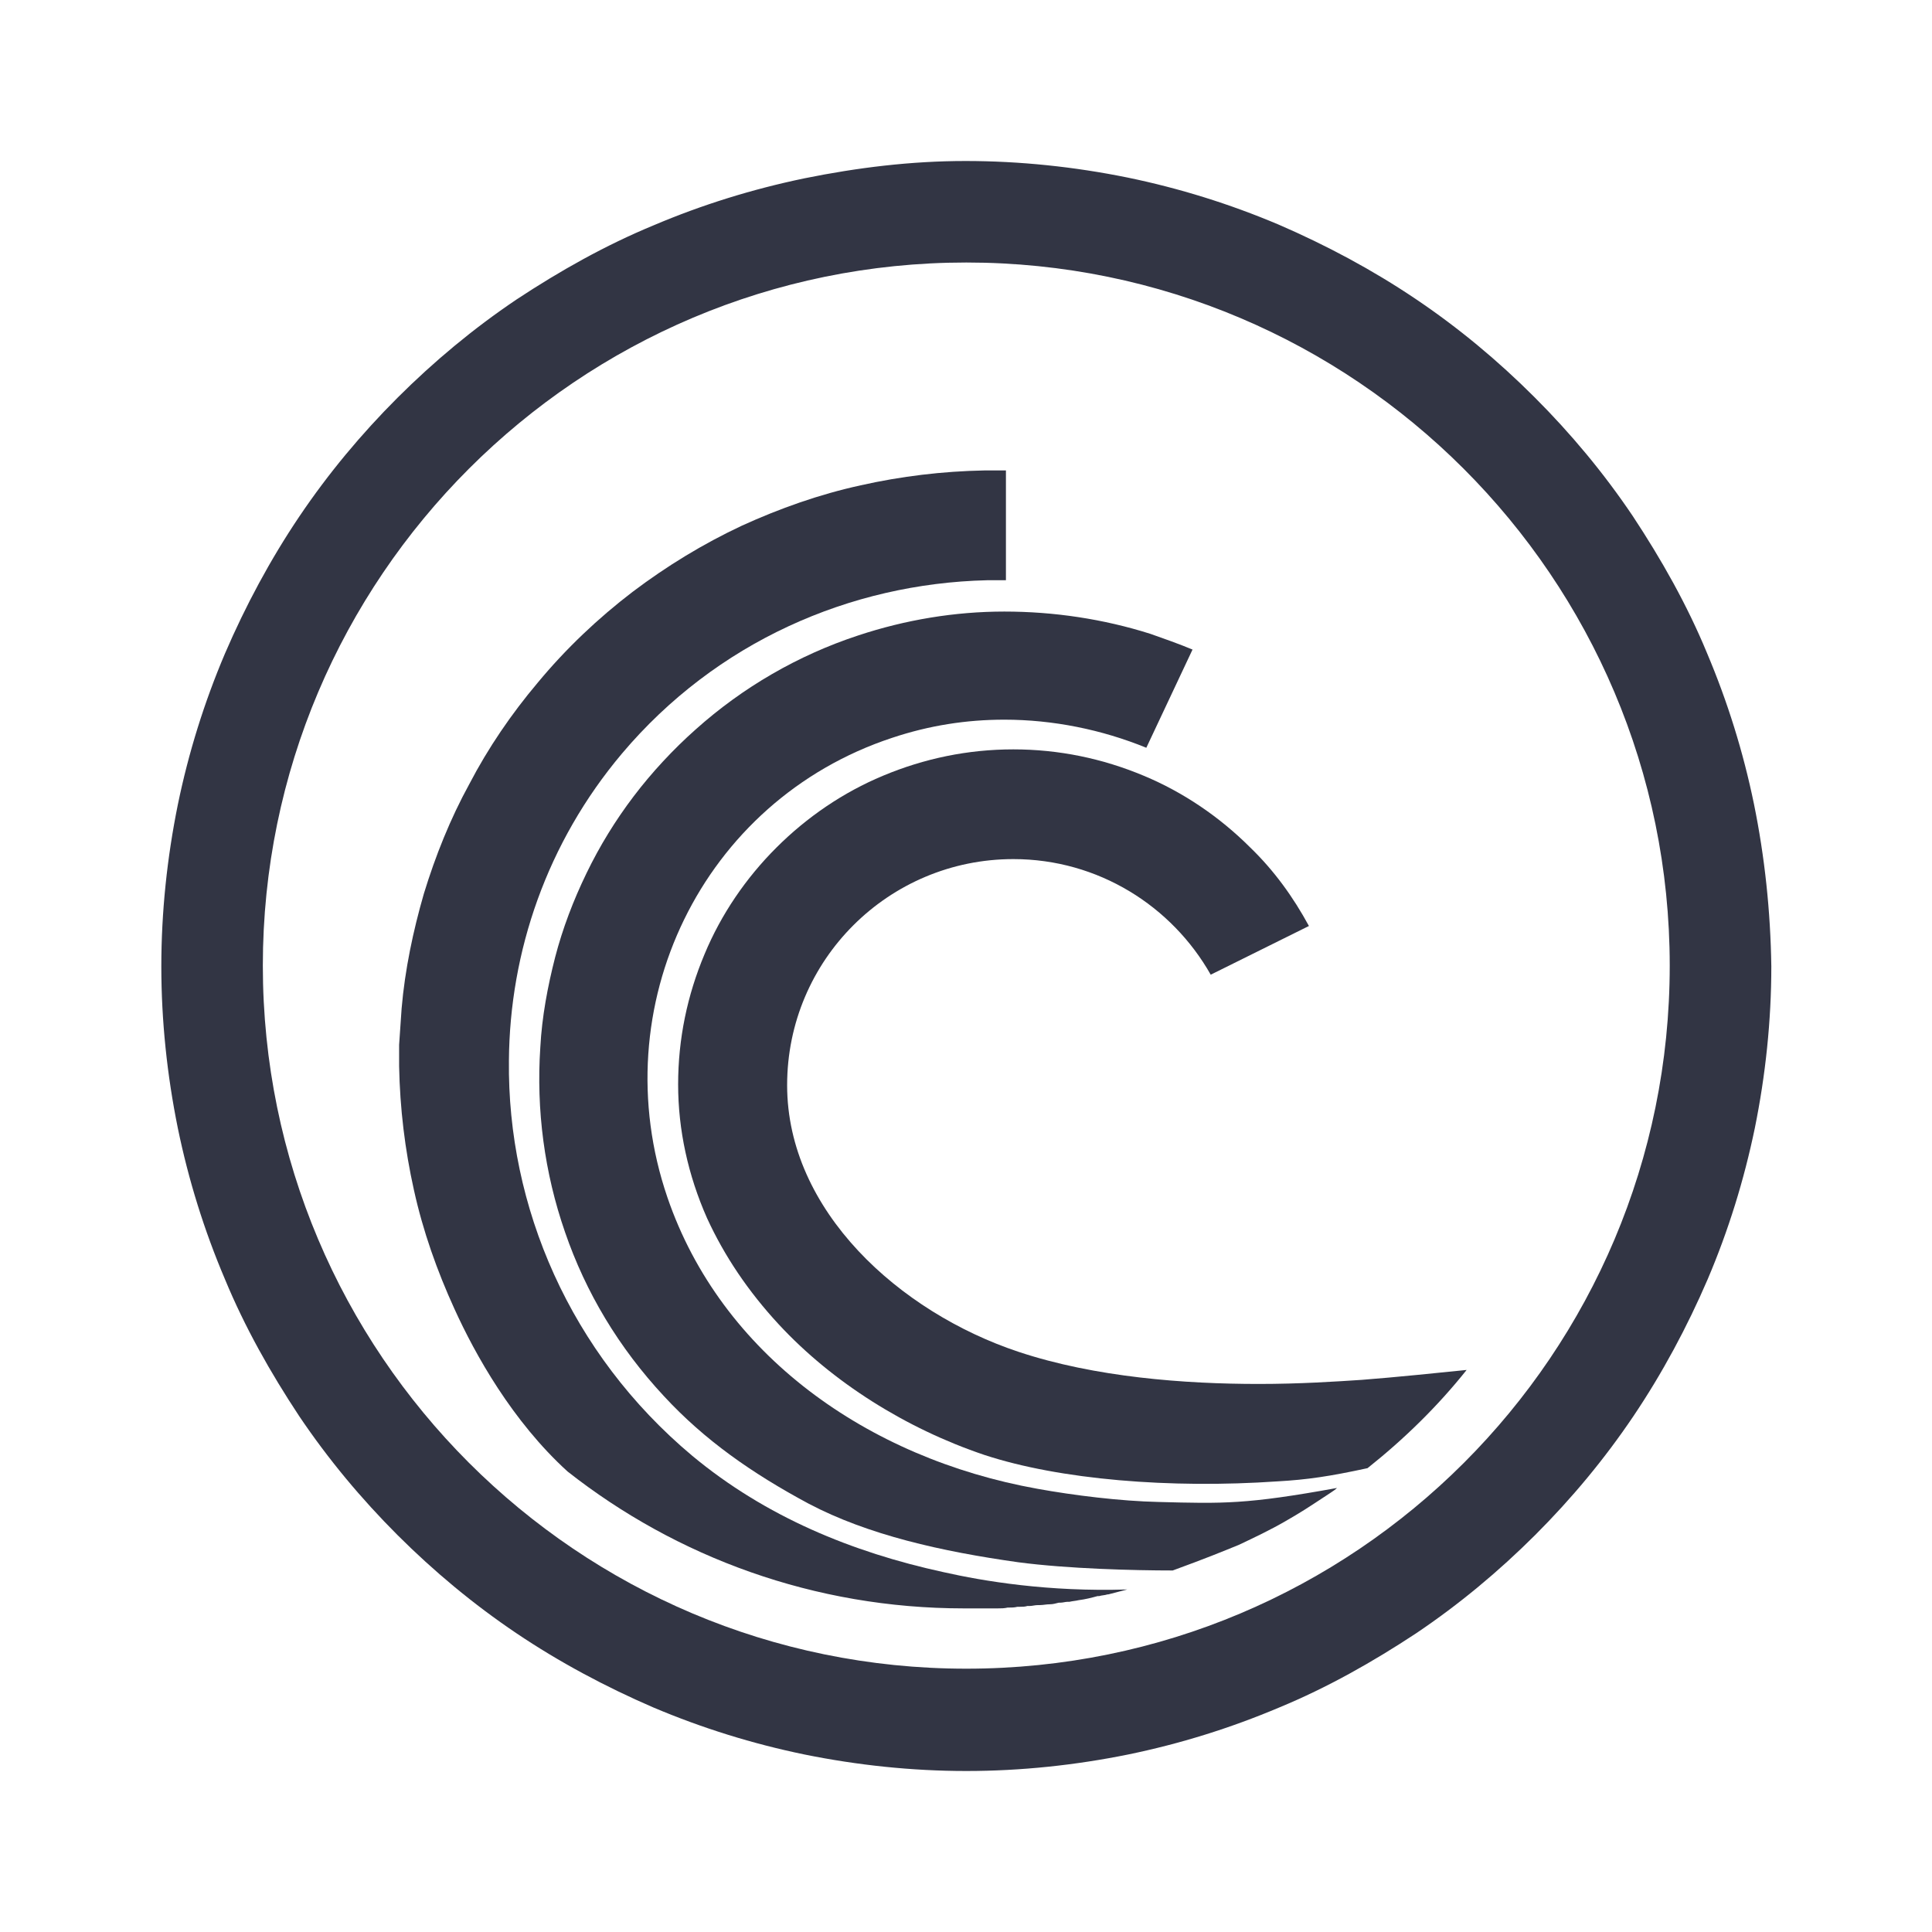 <svg width="24" height="24" viewBox="0 0 24 24" fill="none" xmlns="http://www.w3.org/2000/svg">
<path d="M21.788 9.986C21.655 9.34 21.46 8.715 21.204 8.11C20.958 7.515 20.64 6.951 20.281 6.408C19.922 5.875 19.512 5.383 19.06 4.932C18.609 4.481 18.117 4.071 17.583 3.712C17.05 3.353 16.476 3.046 15.881 2.789C15.276 2.533 14.65 2.338 14.004 2.205C13.348 2.072 12.671 2 11.994 2C11.317 2 10.65 2.082 9.994 2.215C9.348 2.349 8.722 2.543 8.117 2.8C7.522 3.046 6.958 3.363 6.414 3.722C5.881 4.081 5.389 4.491 4.937 4.942C4.486 5.393 4.076 5.885 3.717 6.418C3.358 6.951 3.05 7.525 2.794 8.12C2.537 8.725 2.342 9.35 2.209 9.996C2.076 10.652 2.004 11.329 2.004 12.005C2.004 12.682 2.076 13.358 2.209 14.014C2.342 14.66 2.537 15.286 2.794 15.89C3.04 16.485 3.358 17.049 3.717 17.592C4.076 18.125 4.486 18.617 4.937 19.068C5.389 19.519 5.881 19.929 6.414 20.288C6.947 20.647 7.522 20.954 8.117 21.211C8.722 21.467 9.348 21.662 9.994 21.795C10.65 21.928 11.327 22 12.004 22C12.681 22 13.358 21.928 14.014 21.795C14.66 21.662 15.286 21.467 15.891 21.211C16.486 20.965 17.05 20.647 17.594 20.288C18.127 19.929 18.619 19.519 19.071 19.068C19.522 18.617 19.932 18.125 20.291 17.592C20.65 17.059 20.958 16.485 21.214 15.89C21.471 15.286 21.665 14.66 21.799 14.014C21.932 13.358 22.004 12.682 22.004 12.005C21.994 11.318 21.922 10.642 21.788 9.986ZM12.004 20.729C7.173 20.729 3.265 16.813 3.265 11.995C3.265 7.177 7.183 3.261 12.004 3.261C16.824 3.261 20.742 7.177 20.742 11.995C20.742 16.823 16.835 20.729 12.004 20.729Z" fill="#323544"/>
<path d="M12.394 19.98C12.435 19.98 12.476 19.98 12.517 19.97H12.527C12.568 19.97 12.599 19.97 12.64 19.96H12.671C12.701 19.96 12.732 19.96 12.763 19.95H12.794C12.824 19.95 12.855 19.939 12.896 19.939H12.917C12.958 19.939 12.999 19.929 13.04 19.929C13.081 19.929 13.112 19.919 13.153 19.909H13.173C13.204 19.909 13.235 19.898 13.265 19.898H13.286C13.327 19.888 13.358 19.888 13.399 19.878C13.481 19.868 13.563 19.847 13.635 19.827H13.655C13.686 19.817 13.727 19.817 13.758 19.806H13.768C13.85 19.786 13.922 19.765 14.004 19.745C13.019 19.776 12.219 19.642 11.717 19.529C10.588 19.283 9.512 18.843 8.599 18.084C7.081 16.813 6.301 14.988 6.322 13.174C6.332 11.821 6.794 10.467 7.727 9.36C8.896 7.976 10.558 7.249 12.26 7.208H12.496V5.844H12.229C11.707 5.854 11.194 5.916 10.691 6.029C10.178 6.141 9.686 6.316 9.214 6.531C8.732 6.757 8.281 7.033 7.86 7.351C7.43 7.679 7.03 8.058 6.681 8.479C6.353 8.868 6.065 9.289 5.83 9.74C5.594 10.17 5.409 10.632 5.265 11.103C5.132 11.564 5.03 12.046 4.989 12.528C4.978 12.682 4.968 12.825 4.958 12.979V13.245C4.968 13.768 5.03 14.281 5.142 14.783C5.255 15.296 5.43 15.788 5.645 16.259C5.901 16.823 6.363 17.654 7.05 18.279C8.404 19.345 10.117 19.98 11.973 19.98H12.394Z" fill="#323544"/>
<path d="M14.394 18.658C13.922 18.648 13.337 18.576 12.886 18.494C10.773 18.115 8.958 16.823 8.291 14.875C7.481 12.507 8.722 9.945 11.081 9.166C11.542 9.012 12.004 8.94 12.476 8.94C13.081 8.94 13.686 9.063 14.24 9.289L14.814 8.069C14.64 7.997 14.465 7.935 14.291 7.874C13.707 7.689 13.091 7.597 12.476 7.597C11.86 7.597 11.245 7.7 10.66 7.894C9.912 8.14 9.224 8.54 8.64 9.063C8.363 9.309 8.096 9.596 7.871 9.893C7.645 10.191 7.45 10.508 7.286 10.847C7.122 11.185 6.989 11.534 6.896 11.892C6.804 12.251 6.732 12.63 6.712 13.01C6.66 13.789 6.763 14.568 7.019 15.306C7.276 16.054 7.686 16.741 8.25 17.346C8.753 17.889 9.337 18.299 10.045 18.679C10.783 19.068 11.696 19.273 12.65 19.407C13.265 19.488 14.086 19.509 14.568 19.509C14.989 19.355 15.163 19.283 15.389 19.191C15.583 19.099 15.778 19.007 15.973 18.894C16.168 18.781 16.199 18.761 16.527 18.545C16.558 18.525 16.588 18.504 16.609 18.484C15.481 18.689 15.194 18.679 14.394 18.658Z" fill="#323544"/>
<path d="M16.917 17.141C16.599 17.162 16.148 17.192 15.635 17.192C14.722 17.192 13.604 17.11 12.65 16.792C11.173 16.3 9.778 15.04 9.778 13.481C9.778 11.923 11.04 10.672 12.588 10.672C13.645 10.672 14.558 11.257 15.04 12.108L16.26 11.503C16.065 11.144 15.829 10.816 15.532 10.529C15.153 10.15 14.701 9.842 14.209 9.637C13.696 9.422 13.153 9.309 12.588 9.309C12.024 9.309 11.481 9.422 10.968 9.637C10.476 9.842 10.024 10.15 9.645 10.529C9.265 10.908 8.958 11.359 8.753 11.851C8.537 12.364 8.424 12.907 8.424 13.471C8.424 14.035 8.547 14.599 8.783 15.132C8.999 15.603 9.296 16.044 9.676 16.454C10.342 17.172 11.255 17.746 12.229 18.074C13.163 18.381 14.537 18.494 15.871 18.402C16.24 18.381 16.517 18.34 16.988 18.238C17.44 17.879 17.86 17.469 18.219 17.018C17.912 17.049 17.327 17.11 16.917 17.141Z" fill="#323544"/>
</svg>
